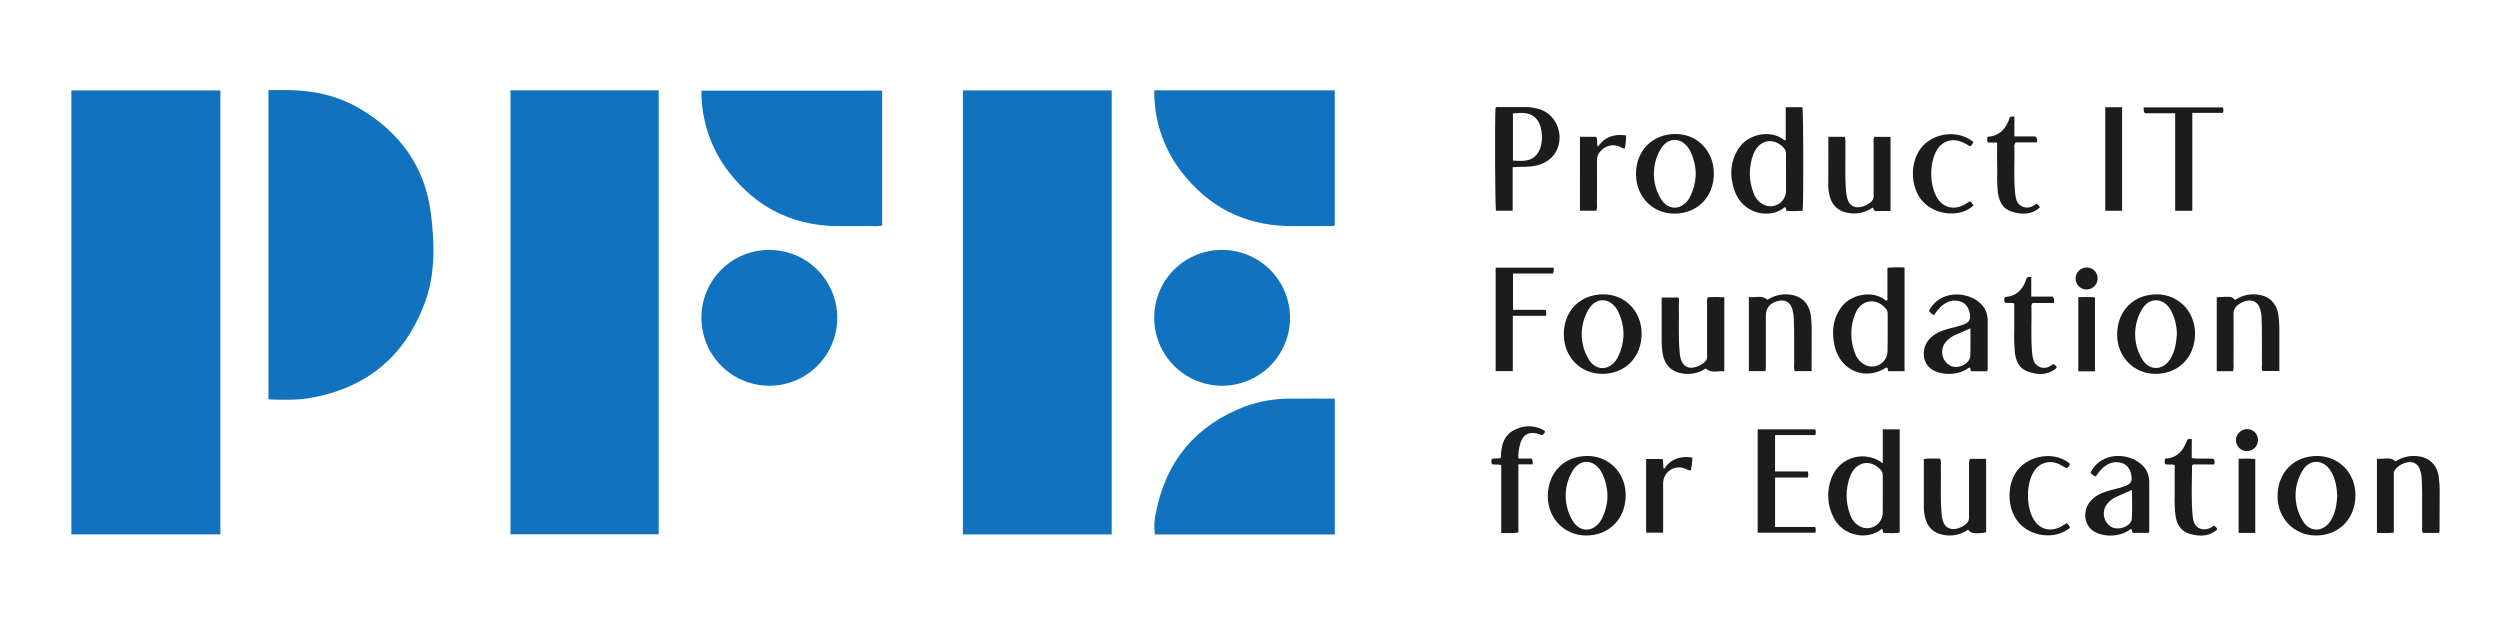 <svg width="200" height="50" viewBox="0 0 200 50" fill="none" xmlns="http://www.w3.org/2000/svg">
<path d="M5.711 7.234H17.63V42.751H5.711V7.234Z" fill="#1173BF"/>
<path d="M77.031 7.234H88.936V42.753H77.031V7.234Z" fill="#1173BF"/>
<path d="M40.84 7.227H52.696V42.743H40.84V7.227Z" fill="#1173BF"/>
<path d="M21.477 31.951V7.203H22.973C25.048 7.221 27.024 7.644 28.821 8.712C31.994 10.596 33.993 13.339 34.463 17.02C34.768 19.429 34.855 21.884 33.983 24.227C32.374 28.562 29.254 31.103 24.695 31.855C23.651 32.026 22.585 31.988 21.477 31.951Z" fill="#1173BF"/>
<path d="M92.347 7.227H106.779V18.025C106.716 18.109 106.613 18.083 106.518 18.083C105.343 18.083 104.168 18.105 102.992 18.083C99.476 17.991 96.653 16.516 94.512 13.74C93.165 11.996 92.406 9.87 92.345 7.667C92.341 7.538 92.347 7.407 92.347 7.227Z" fill="#1173BF"/>
<path d="M70.573 7.25V18.042C70.31 18.096 70.04 18.11 69.773 18.085C68.761 18.085 67.75 18.105 66.737 18.085C63.279 17.981 60.492 16.54 58.358 13.828C56.956 12.044 56.17 9.854 56.117 7.585C56.117 7.489 56.117 7.389 56.117 7.256L70.573 7.25Z" fill="#1173BF"/>
<path d="M106.787 42.756H92.389C92.306 42.163 92.338 41.56 92.481 40.979C93.294 36.858 95.662 34.038 99.584 32.52C100.752 32.098 101.986 31.885 103.228 31.892C104.403 31.872 105.579 31.892 106.787 31.892V42.756Z" fill="#1173BF"/>
<path d="M97.788 19.992C98.865 19.996 99.916 20.319 100.809 20.921C101.702 21.524 102.395 22.377 102.802 23.374C103.209 24.372 103.31 25.467 103.093 26.522C102.876 27.576 102.351 28.543 101.584 29.298C100.816 30.054 99.842 30.564 98.784 30.765C97.726 30.966 96.632 30.848 95.642 30.427C94.651 30.005 93.808 29.298 93.219 28.397C92.631 27.495 92.323 26.439 92.336 25.362C92.342 24.651 92.487 23.949 92.764 23.294C93.041 22.64 93.444 22.047 93.95 21.548C94.456 21.049 95.056 20.655 95.715 20.388C96.373 20.122 97.078 19.987 97.788 19.992Z" fill="#1173BF"/>
<path d="M61.565 19.992C62.64 19.996 63.689 20.318 64.581 20.917C65.472 21.517 66.166 22.368 66.574 23.361C66.983 24.355 67.087 25.448 66.874 26.501C66.662 27.554 66.142 28.521 65.38 29.279C64.619 30.037 63.65 30.552 62.595 30.759C61.541 30.966 60.449 30.856 59.457 30.443C58.465 30.029 57.618 29.331 57.023 28.437C56.428 27.542 56.111 26.491 56.113 25.417C56.112 24.702 56.252 23.994 56.526 23.333C56.8 22.672 57.202 22.073 57.709 21.569C58.216 21.064 58.818 20.665 59.479 20.395C60.141 20.124 60.85 19.987 61.565 19.992Z" fill="#1173BF"/>
<path d="M142.859 8.578H144.195C144.275 8.944 144.293 16.285 144.209 16.861C143.778 16.895 143.346 16.899 142.916 16.872C142.894 16.767 142.875 16.677 142.857 16.588C142.816 16.588 142.775 16.575 142.757 16.588C141.615 17.568 139.36 17.137 138.737 15.18C138.345 13.977 138.416 12.798 139.19 11.734C139.913 10.743 141.601 10.363 142.649 11.146C142.676 11.174 142.709 11.195 142.745 11.207C142.782 11.22 142.821 11.223 142.859 11.217V8.578ZM142.882 13.911C142.882 13.389 142.867 12.868 142.882 12.343C142.888 12.233 142.869 12.123 142.826 12.022C142.784 11.92 142.719 11.829 142.637 11.756C141.834 10.972 140.727 11.197 140.287 12.298C139.885 13.309 139.885 14.434 140.287 15.444C140.356 15.654 140.469 15.847 140.617 16.012C140.765 16.176 140.945 16.308 141.147 16.398C141.334 16.48 141.538 16.513 141.741 16.497C141.945 16.48 142.141 16.414 142.313 16.303C142.484 16.193 142.626 16.042 142.725 15.864C142.825 15.686 142.879 15.486 142.882 15.282V13.911Z" fill="#1C1C1C"/>
<path d="M150.621 37.059V34.344H151.977V42.599C151.542 42.697 151.109 42.626 150.702 42.64C150.584 42.55 150.655 42.411 150.565 42.301C150.278 42.533 149.942 42.696 149.582 42.778C149.223 42.86 148.849 42.859 148.49 42.775C148.104 42.702 147.74 42.539 147.427 42.301C147.114 42.063 146.86 41.756 146.686 41.404C146.426 40.903 146.279 40.35 146.257 39.786C146.235 39.221 146.337 38.659 146.556 38.138C146.713 37.763 146.954 37.429 147.26 37.161C147.566 36.894 147.93 36.701 148.323 36.596C148.716 36.492 149.127 36.479 149.526 36.56C149.925 36.64 150.299 36.811 150.621 37.059ZM150.621 39.686C150.621 39.149 150.621 38.611 150.621 38.074C150.628 37.978 150.613 37.883 150.58 37.793C150.546 37.703 150.493 37.622 150.425 37.555C149.618 36.699 148.466 36.934 148.02 38.081C147.631 39.079 147.631 40.187 148.02 41.185C148.093 41.418 148.22 41.631 148.39 41.806C148.56 41.982 148.769 42.116 148.999 42.197C149.182 42.255 149.376 42.27 149.566 42.24C149.755 42.211 149.936 42.138 150.092 42.027C150.249 41.916 150.378 41.771 150.469 41.602C150.56 41.433 150.611 41.245 150.617 41.053L150.621 39.686Z" fill="#1C1C1C"/>
<path d="M152.363 29.698H151.097C150.952 29.644 151.072 29.481 150.98 29.414C150.942 29.414 150.903 29.403 150.882 29.414C149.217 30.49 147.215 29.657 146.768 27.671C146.521 26.57 146.615 25.5 147.322 24.552C148.057 23.573 149.744 23.181 150.786 23.978C150.811 24.006 150.844 24.027 150.881 24.038C150.918 24.049 150.957 24.049 150.993 24.039V21.422C151.449 21.38 151.908 21.372 152.365 21.398L152.363 29.698ZM151.015 26.774C151.015 26.221 151.015 25.667 151.015 25.114C151.017 25.026 151.001 24.938 150.967 24.856C150.934 24.774 150.883 24.7 150.819 24.638C150.026 23.769 148.86 23.984 148.406 25.124C148.006 26.136 148.006 27.261 148.406 28.272C148.537 28.645 148.798 28.958 149.14 29.156C149.328 29.264 149.541 29.322 149.758 29.322C149.975 29.323 150.189 29.267 150.377 29.159C150.566 29.051 150.723 28.896 150.832 28.709C150.942 28.522 151.001 28.309 151.003 28.092L151.015 26.774Z" fill="#1C1C1C"/>
<path d="M121.013 13.376V16.861H119.675C119.604 16.428 119.579 9.695 119.64 8.633C119.724 8.52 119.847 8.563 119.953 8.563C120.656 8.563 121.358 8.563 122.059 8.563C122.418 8.567 122.775 8.62 123.119 8.721C124.774 9.203 125.331 11.413 124.098 12.628C123.723 12.971 123.255 13.194 122.752 13.27C122.192 13.386 121.62 13.319 121.013 13.376ZM121.034 12.849C121.818 12.892 122.602 12.969 123.078 12.159C123.487 11.472 123.442 10.2 122.98 9.595C122.463 8.921 121.744 9.021 121.034 9.072V12.849Z" fill="#1C1C1C"/>
<path d="M157.599 36.71H158.89V42.587C158.018 42.734 157.644 42.681 157.458 42.369C156.946 42.732 156.318 42.893 155.695 42.822C154.715 42.726 154.128 42.167 153.965 41.196C153.933 41.036 153.913 40.873 153.906 40.71C153.906 39.392 153.906 38.073 153.906 36.729C154.347 36.639 154.782 36.702 155.209 36.69C155.277 36.862 155.298 37.048 155.268 37.231C155.293 38.502 155.215 39.778 155.325 41.043C155.326 41.139 155.333 41.236 155.346 41.331C155.436 41.774 155.56 42.197 156.081 42.31C156.508 42.41 157.217 42.101 157.452 41.723C157.523 41.575 157.547 41.41 157.521 41.249C157.521 39.895 157.521 38.541 157.521 37.188C157.499 37.024 157.527 36.858 157.599 36.71Z" fill="#1C1C1C"/>
<path d="M146.268 10.945H147.58C147.638 11.118 147.655 11.302 147.629 11.482C147.655 12.754 147.576 14.029 147.686 15.296C147.69 15.394 147.699 15.491 147.713 15.588C147.805 16.031 147.931 16.454 148.454 16.568C148.883 16.662 149.598 16.348 149.825 15.98C149.892 15.831 149.914 15.665 149.888 15.504C149.888 14.15 149.888 12.797 149.888 11.443C149.866 11.277 149.882 11.109 149.937 10.951H151.243V16.885C150.852 16.885 150.46 16.867 150.082 16.885C149.862 16.899 149.927 16.675 149.802 16.611C149.279 16.985 148.632 17.144 147.995 17.055C147.063 16.946 146.485 16.399 146.326 15.476C146.289 15.301 146.268 15.123 146.262 14.944C146.266 13.631 146.268 12.313 146.268 10.945Z" fill="#1C1C1C"/>
<path d="M137.945 23.786V29.712C137.463 29.63 136.94 29.908 136.458 29.473C135.947 29.824 135.324 29.974 134.709 29.895C133.753 29.787 133.175 29.236 133.012 28.284C132.948 27.849 132.921 27.409 132.932 26.97C132.932 25.926 132.932 24.883 132.932 23.8H134.266C134.366 23.935 134.303 24.119 134.307 24.29C134.337 25.577 134.254 26.866 134.37 28.153C134.377 28.285 134.394 28.415 134.419 28.545C134.542 29.095 134.791 29.366 135.202 29.415C135.614 29.463 136.325 29.138 136.517 28.79C136.57 28.653 136.587 28.504 136.566 28.359C136.566 27.005 136.566 25.651 136.566 24.298C136.54 24.121 136.56 23.941 136.625 23.775C137.065 23.749 137.506 23.753 137.945 23.786Z" fill="#1C1C1C"/>
<path d="M195.114 42.633H193.835C193.722 42.456 193.775 42.272 193.773 42.098C193.755 40.842 193.8 39.586 193.739 38.331C193.732 38.053 193.677 37.779 193.575 37.522C193.512 37.333 193.383 37.173 193.211 37.074C193.039 36.974 192.837 36.941 192.642 36.981C192.252 37.038 191.895 37.234 191.637 37.533C191.582 37.603 191.542 37.683 191.519 37.769C191.496 37.855 191.492 37.945 191.506 38.033V42.611C191.057 42.652 190.606 42.658 190.156 42.631V36.697C190.646 36.763 191.167 36.501 191.651 36.908C192.124 36.597 192.685 36.447 193.25 36.481C194.286 36.538 194.946 37.124 195.101 38.15C195.156 38.555 195.181 38.963 195.173 39.371C195.173 40.415 195.173 41.459 195.163 42.505C195.152 42.549 195.136 42.592 195.114 42.633Z" fill="#1C1C1C"/>
<path d="M177.34 23.782C178.515 23.709 178.537 23.713 178.797 23.995C179.273 23.677 179.838 23.521 180.41 23.55C181.466 23.601 182.139 24.199 182.28 25.251C182.322 25.576 182.345 25.903 182.347 26.23C182.347 27.37 182.347 28.511 182.347 29.682H181.011C180.893 29.545 180.96 29.359 180.958 29.188C180.939 27.948 180.98 26.708 180.927 25.466C180.921 25.205 180.879 24.946 180.801 24.696C180.635 24.171 180.239 23.952 179.698 24.072C179.459 24.127 179.236 24.235 179.044 24.389C178.925 24.472 178.83 24.584 178.766 24.714C178.703 24.844 178.674 24.989 178.682 25.133C178.701 26.471 178.682 27.809 178.682 29.145C178.704 29.33 178.689 29.517 178.637 29.696H177.34V23.782Z" fill="#1C1C1C"/>
<path d="M144.931 29.691H143.581C143.522 29.515 143.505 29.326 143.532 29.142C143.517 27.92 143.558 26.698 143.503 25.473C143.496 25.229 143.459 24.986 143.393 24.75C143.219 24.163 142.817 23.937 142.234 24.082C141.569 24.245 141.266 24.635 141.266 25.324C141.266 26.611 141.266 27.899 141.266 29.189C141.282 29.357 141.27 29.527 141.229 29.691H139.91V23.755C140.408 23.853 140.925 23.559 141.397 23.982C141.869 23.677 142.424 23.525 142.986 23.549C144.046 23.602 144.716 24.196 144.866 25.246C144.927 25.766 144.949 26.29 144.933 26.813C144.929 27.751 144.931 28.696 144.931 29.691Z" fill="#1C1C1C"/>
<path d="M172.453 29.91C170.701 29.91 169.359 28.538 169.371 26.746C169.383 24.869 170.674 23.557 172.519 23.547C174.282 23.547 175.613 24.918 175.603 26.707C175.591 28.578 174.288 29.902 172.453 29.91ZM174.153 26.707C174.143 26.03 173.967 25.365 173.642 24.771C173.04 23.774 171.896 23.762 171.336 24.785C170.989 25.38 170.807 26.058 170.811 26.747C170.814 27.436 171.002 28.111 171.356 28.703C171.912 29.694 173.04 29.671 173.634 28.703C173.998 28.1 174.108 27.422 174.153 26.707Z" fill="#1C1C1C"/>
<path d="M128.242 23.547C130.005 23.535 131.335 24.901 131.329 26.701C131.329 28.57 130.025 29.898 128.195 29.91C126.443 29.92 125.1 28.548 125.105 26.752C125.104 24.875 126.398 23.561 128.242 23.547ZM129.882 26.742C129.876 26.073 129.71 25.416 129.398 24.824C128.785 23.761 127.635 23.741 127.047 24.824C126.712 25.408 126.536 26.069 126.536 26.742C126.536 27.415 126.712 28.076 127.047 28.66C127.613 29.712 128.767 29.7 129.374 28.674C129.695 28.079 129.869 27.417 129.882 26.742Z" fill="#1C1C1C"/>
<path d="M185.281 42.839C183.531 42.839 182.188 41.468 182.203 39.672C182.217 37.795 183.508 36.486 185.355 36.477C187.118 36.477 188.449 37.848 188.435 39.64C188.419 41.511 187.118 42.834 185.281 42.839ZM186.981 39.67C186.946 38.962 186.832 38.273 186.448 37.662C185.861 36.719 184.744 36.702 184.194 37.662C183.834 38.26 183.644 38.945 183.644 39.643C183.644 40.341 183.834 41.026 184.194 41.625C184.748 42.62 185.876 42.604 186.472 41.625C186.83 41.033 186.94 40.352 186.981 39.67Z" fill="#1C1C1C"/>
<path d="M134.043 10.719C135.775 10.719 137.089 12.055 137.109 13.853C137.128 15.732 135.802 17.091 133.947 17.091C132.213 17.091 130.901 15.751 130.879 13.957C130.861 12.07 132.176 10.723 134.043 10.719ZM135.659 13.908C135.651 13.242 135.483 12.587 135.171 11.998C134.556 10.934 133.408 10.911 132.82 11.986C132.486 12.57 132.31 13.232 132.31 13.905C132.31 14.578 132.486 15.24 132.82 15.824C133.387 16.876 134.54 16.868 135.148 15.844C135.471 15.249 135.646 14.585 135.659 13.908Z" fill="#1C1C1C"/>
<path d="M126.904 42.839C125.153 42.839 123.811 41.468 123.824 39.672C123.838 37.795 125.129 36.486 126.976 36.477C128.739 36.477 130.068 37.848 130.056 39.638C130.042 41.511 128.739 42.834 126.904 42.839ZM128.596 39.791C128.608 39.084 128.443 38.385 128.116 37.758C127.501 36.694 126.353 36.669 125.766 37.742C125.431 38.326 125.255 38.988 125.255 39.661C125.255 40.334 125.431 40.996 125.766 41.58C126.353 42.655 127.503 42.626 128.116 41.56C128.407 41.014 128.571 40.409 128.596 39.791Z" fill="#1C1C1C"/>
<path d="M154.711 25.215C154.556 25.133 154.422 25.016 154.319 24.874C154.518 24.463 154.836 24.122 155.232 23.895C156.451 23.158 158.347 23.679 158.866 24.874C158.969 25.132 159.02 25.408 159.015 25.685C159.015 26.974 159.015 28.261 159.015 29.548C159.008 29.6 158.994 29.651 158.974 29.699H157.722C157.593 29.627 157.683 29.47 157.561 29.39C157.509 29.418 157.458 29.45 157.409 29.484C156.647 30.028 155.328 30.06 154.546 29.55C153.765 29.041 153.685 27.877 154.337 27.139C154.754 26.667 155.316 26.459 155.904 26.293C156.247 26.197 156.601 26.132 156.936 26.01C157.271 25.889 157.604 25.789 157.608 25.348C157.608 24.784 157.317 24.282 156.878 24.132C156.253 23.918 155.73 24.116 155.262 24.539C155.057 24.746 154.872 24.973 154.711 25.215ZM157.632 26.271C157.197 26.467 156.825 26.614 156.457 26.778C156.155 26.905 155.887 27.099 155.673 27.346C155.551 27.488 155.462 27.655 155.414 27.835C155.365 28.015 155.357 28.204 155.391 28.387C155.425 28.571 155.5 28.745 155.61 28.895C155.72 29.046 155.863 29.17 156.027 29.258C156.643 29.562 157.595 29.11 157.622 28.475C157.651 27.77 157.632 27.056 157.632 26.271Z" fill="#1C1C1C"/>
<path d="M171.897 42.627H170.644C170.516 42.556 170.607 42.398 170.487 42.317C170.434 42.346 170.382 42.377 170.332 42.411C169.57 42.956 168.254 42.999 167.47 42.48C166.687 41.961 166.606 40.807 167.259 40.066C167.676 39.594 168.238 39.387 168.826 39.22C169.171 39.124 169.525 39.06 169.858 38.938C170.191 38.817 170.528 38.717 170.532 38.276C170.532 37.714 170.24 37.21 169.801 37.059C169.178 36.846 168.653 37.042 168.185 37.465C167.988 37.667 167.811 37.887 167.656 38.123C167.493 38.058 167.35 37.952 167.239 37.816C167.436 37.396 167.756 37.048 168.158 36.816C169.376 36.08 171.273 36.601 171.792 37.796C171.895 38.054 171.946 38.33 171.941 38.607C171.941 39.894 171.941 41.183 171.941 42.47C171.934 42.524 171.919 42.577 171.897 42.627ZM170.556 39.199C170.105 39.395 169.703 39.559 169.31 39.743C169.027 39.869 168.778 40.061 168.583 40.302C168.468 40.443 168.385 40.608 168.341 40.785C168.297 40.962 168.292 41.147 168.327 41.326C168.362 41.505 168.436 41.675 168.544 41.822C168.652 41.969 168.791 42.091 168.951 42.178C169.519 42.464 170.499 42.088 170.542 41.516C170.599 40.762 170.556 40 170.556 39.199Z" fill="#1C1C1C"/>
<path d="M142.006 42.158H145.211C145.271 42.305 145.277 42.468 145.229 42.619H140.613V34.344H145.221C145.279 34.492 145.279 34.657 145.221 34.806H142.004V37.719H144.623C144.674 37.876 144.674 38.046 144.623 38.203H142.006V42.158Z" fill="#1C1C1C"/>
<path d="M124.287 21.414C124.316 21.571 124.298 21.733 124.234 21.88H121.039V24.785H123.653C123.712 24.939 123.721 25.107 123.676 25.265H121.024V29.693H119.652V21.414H124.287Z" fill="#1C1C1C"/>
<path d="M175.385 16.865H174.013V9.062H171.608C171.433 8.917 171.541 8.758 171.477 8.594H177.837C177.881 8.736 177.881 8.888 177.837 9.031H175.385V16.865Z" fill="#1C1C1C"/>
<path d="M121.473 36.681H122.512C122.672 36.844 122.59 36.987 122.619 37.149H121.471V42.591C120.999 42.693 120.566 42.623 120.1 42.646V37.22C119.845 37.114 119.612 37.2 119.389 37.143C119.26 37.028 119.324 36.881 119.328 36.732C119.552 36.611 119.81 36.732 120.065 36.632C120.086 35.653 120.28 34.742 121.313 34.321C121.674 34.153 122.072 34.08 122.47 34.107C122.868 34.135 123.252 34.262 123.587 34.477C123.587 34.53 123.603 34.567 123.587 34.589C123.545 34.678 123.477 34.751 123.391 34.798C123.36 34.805 123.328 34.805 123.297 34.798C122.38 34.407 121.775 34.714 121.571 35.686C121.484 36.01 121.451 36.346 121.473 36.681Z" fill="#1C1C1C"/>
<path d="M168.422 16.859V8.578H169.768V16.859H168.422Z" fill="#1C1C1C"/>
<path d="M159.768 11.405H159.031C158.997 11.332 158.977 11.254 158.973 11.174C158.97 11.094 158.982 11.014 159.01 10.938C159.448 10.925 159.866 10.752 160.185 10.452C160.472 10.146 160.679 9.773 160.787 9.367C160.902 9.314 161.032 9.306 161.153 9.344V10.911H162.814C163.022 11.058 162.967 11.209 162.959 11.393H161.261C161.21 11.447 161.174 11.514 161.155 11.586C161.136 11.658 161.135 11.734 161.153 11.806C161.176 13.027 161.09 14.251 161.212 15.469C161.223 15.615 161.249 15.759 161.288 15.9C161.318 16.04 161.381 16.171 161.472 16.282C161.564 16.392 161.68 16.479 161.812 16.535C161.943 16.591 162.087 16.615 162.229 16.604C162.372 16.593 162.51 16.548 162.632 16.472C162.73 16.422 162.828 16.353 162.912 16.296C162.976 16.326 163.033 16.368 163.08 16.421C163.127 16.473 163.162 16.535 163.184 16.602C162.507 17.201 161.725 17.174 160.939 16.931C160.264 16.723 159.96 16.186 159.844 15.507C159.779 14.94 159.757 14.37 159.78 13.8C159.762 13.021 159.768 12.241 159.768 11.405Z" fill="#1C1C1C"/>
<path d="M164.316 24.241H162.606C162.563 24.295 162.533 24.359 162.517 24.427C162.502 24.494 162.502 24.565 162.518 24.633C162.541 25.853 162.455 27.075 162.576 28.296C162.589 28.441 162.616 28.584 162.655 28.725C162.685 28.865 162.749 28.996 162.84 29.106C162.932 29.216 163.048 29.303 163.18 29.358C163.312 29.414 163.456 29.437 163.599 29.425C163.741 29.413 163.879 29.367 164.001 29.291C164.1 29.24 164.196 29.174 164.277 29.121C164.388 29.176 164.479 29.263 164.539 29.371C164.525 29.414 164.502 29.453 164.473 29.487C163.785 30.032 163.019 29.998 162.251 29.736C161.55 29.497 161.283 28.921 161.189 28.231C161.134 27.598 161.118 26.962 161.14 26.327C161.14 25.645 161.14 24.956 161.14 24.282C160.88 24.18 160.629 24.282 160.384 24.203C160.33 24.062 160.33 23.906 160.384 23.765C161.285 23.712 161.824 23.187 162.09 22.358C162.161 22.137 162.286 22.131 162.502 22.162V23.729H164.193C164.381 23.9 164.336 24.041 164.316 24.241Z" fill="#1C1C1C"/>
<path d="M173.202 36.693C174.107 36.646 174.612 36.131 174.91 35.357C175.004 35.112 175.008 35.114 175.341 35.118V36.644C175.94 36.746 176.516 36.644 177.082 36.709C177.131 36.772 177.161 36.847 177.17 36.926C177.179 37.005 177.166 37.085 177.133 37.157H175.449C175.401 37.208 175.362 37.234 175.362 37.257C175.362 38.629 175.276 40 175.423 41.359C175.488 41.965 175.746 42.267 176.207 42.339C176.367 42.356 176.529 42.339 176.682 42.289C176.835 42.239 176.976 42.158 177.096 42.051C177.164 42.077 177.225 42.117 177.275 42.169C177.325 42.222 177.363 42.284 177.386 42.353C176.73 42.94 175.964 42.929 175.19 42.711C174.491 42.515 174.158 41.978 174.042 41.277C173.975 40.71 173.952 40.139 173.975 39.569C173.975 38.785 173.975 38.002 173.975 37.218C173.73 37.103 173.48 37.206 173.237 37.14C173.129 37.022 173.184 36.881 173.202 36.693Z" fill="#1C1C1C"/>
<path d="M157.588 16.104C157.715 16.184 157.814 16.302 157.871 16.441C156.877 17.391 154.907 17.276 153.841 16.139C152.775 15.003 152.748 12.809 153.841 11.657C154.885 10.552 156.748 10.419 157.882 11.369C157.808 11.492 157.761 11.637 157.583 11.704C157.317 11.522 157.026 11.378 156.719 11.279C156.396 11.18 156.05 11.192 155.736 11.314C155.422 11.436 155.158 11.661 154.987 11.951C154.323 12.976 154.342 14.907 155.028 15.916C155.492 16.6 156.27 16.799 157.052 16.425C157.24 16.325 157.412 16.208 157.588 16.104Z" fill="#1C1C1C"/>
<path d="M165.6 42.228C164.329 43.249 162.419 42.885 161.5 41.811C160.485 40.622 160.52 38.494 161.582 37.403C162.617 36.351 164.485 36.136 165.6 37.107C165.559 37.251 165.47 37.376 165.347 37.462C165.044 37.337 164.783 37.107 164.444 37.027C164.129 36.934 163.793 36.947 163.485 37.063C163.178 37.179 162.917 37.392 162.742 37.67C162.056 38.692 162.072 40.663 162.773 41.678C163.239 42.352 164.029 42.546 164.805 42.166C164.979 42.081 165.14 41.97 165.332 41.854C165.466 41.94 165.562 42.074 165.6 42.228Z" fill="#1C1C1C"/>
<path d="M126.398 10.946H127.693C127.856 11.171 127.682 11.455 127.836 11.745C128.373 10.934 129.139 10.701 130.085 10.83C130.093 11.181 130.058 11.532 129.981 11.874C129.807 11.896 129.699 11.778 129.57 11.732C129.313 11.62 129.028 11.594 128.756 11.657C128.483 11.72 128.238 11.868 128.056 12.08C127.957 12.176 127.88 12.292 127.828 12.42C127.776 12.548 127.752 12.685 127.756 12.823C127.77 13.998 127.756 15.173 127.756 16.349C127.779 16.52 127.762 16.694 127.707 16.858H126.395L126.398 10.946Z" fill="#1C1C1C"/>
<path d="M131.691 36.718H133C133.108 36.959 133 37.216 133.108 37.526C133.674 36.703 134.438 36.452 135.384 36.605C135.382 36.954 135.342 37.301 135.263 37.641C135.032 37.641 134.853 37.48 134.638 37.434C134.449 37.384 134.252 37.379 134.061 37.419C133.87 37.459 133.691 37.541 133.538 37.661C133.384 37.781 133.261 37.935 133.176 38.111C133.092 38.286 133.049 38.479 133.051 38.673V42.613H131.691V36.718Z" fill="#1C1C1C"/>
<path d="M180.422 42.634H179.09V36.7C179.534 36.679 179.979 36.685 180.422 36.718V42.634Z" fill="#1C1C1C"/>
<path d="M167.598 29.704H166.266V23.772C166.71 23.749 167.154 23.754 167.598 23.786V29.704Z" fill="#1C1C1C"/>
<path d="M180.638 35.228C180.633 35.462 180.535 35.684 180.366 35.846C180.197 36.007 179.971 36.095 179.737 36.09C179.503 36.085 179.281 35.987 179.12 35.818C178.958 35.649 178.87 35.423 178.875 35.189C178.885 34.951 178.989 34.727 179.165 34.566C179.34 34.404 179.572 34.319 179.81 34.329C179.923 34.333 180.035 34.359 180.139 34.406C180.242 34.454 180.335 34.521 180.412 34.605C180.489 34.689 180.549 34.787 180.588 34.894C180.627 35.001 180.644 35.114 180.638 35.228Z" fill="#1C1C1C"/>
<path d="M167.806 22.302C167.8 22.536 167.701 22.758 167.532 22.919C167.362 23.08 167.135 23.167 166.901 23.16C166.668 23.154 166.446 23.055 166.285 22.886C166.124 22.716 166.037 22.489 166.043 22.255C166.055 22.018 166.16 21.794 166.336 21.634C166.512 21.474 166.744 21.389 166.982 21.399C167.095 21.403 167.207 21.43 167.311 21.478C167.414 21.526 167.507 21.593 167.584 21.677C167.661 21.762 167.72 21.86 167.758 21.968C167.796 22.075 167.813 22.189 167.806 22.302Z" fill="#1C1C1C"/>
</svg>
